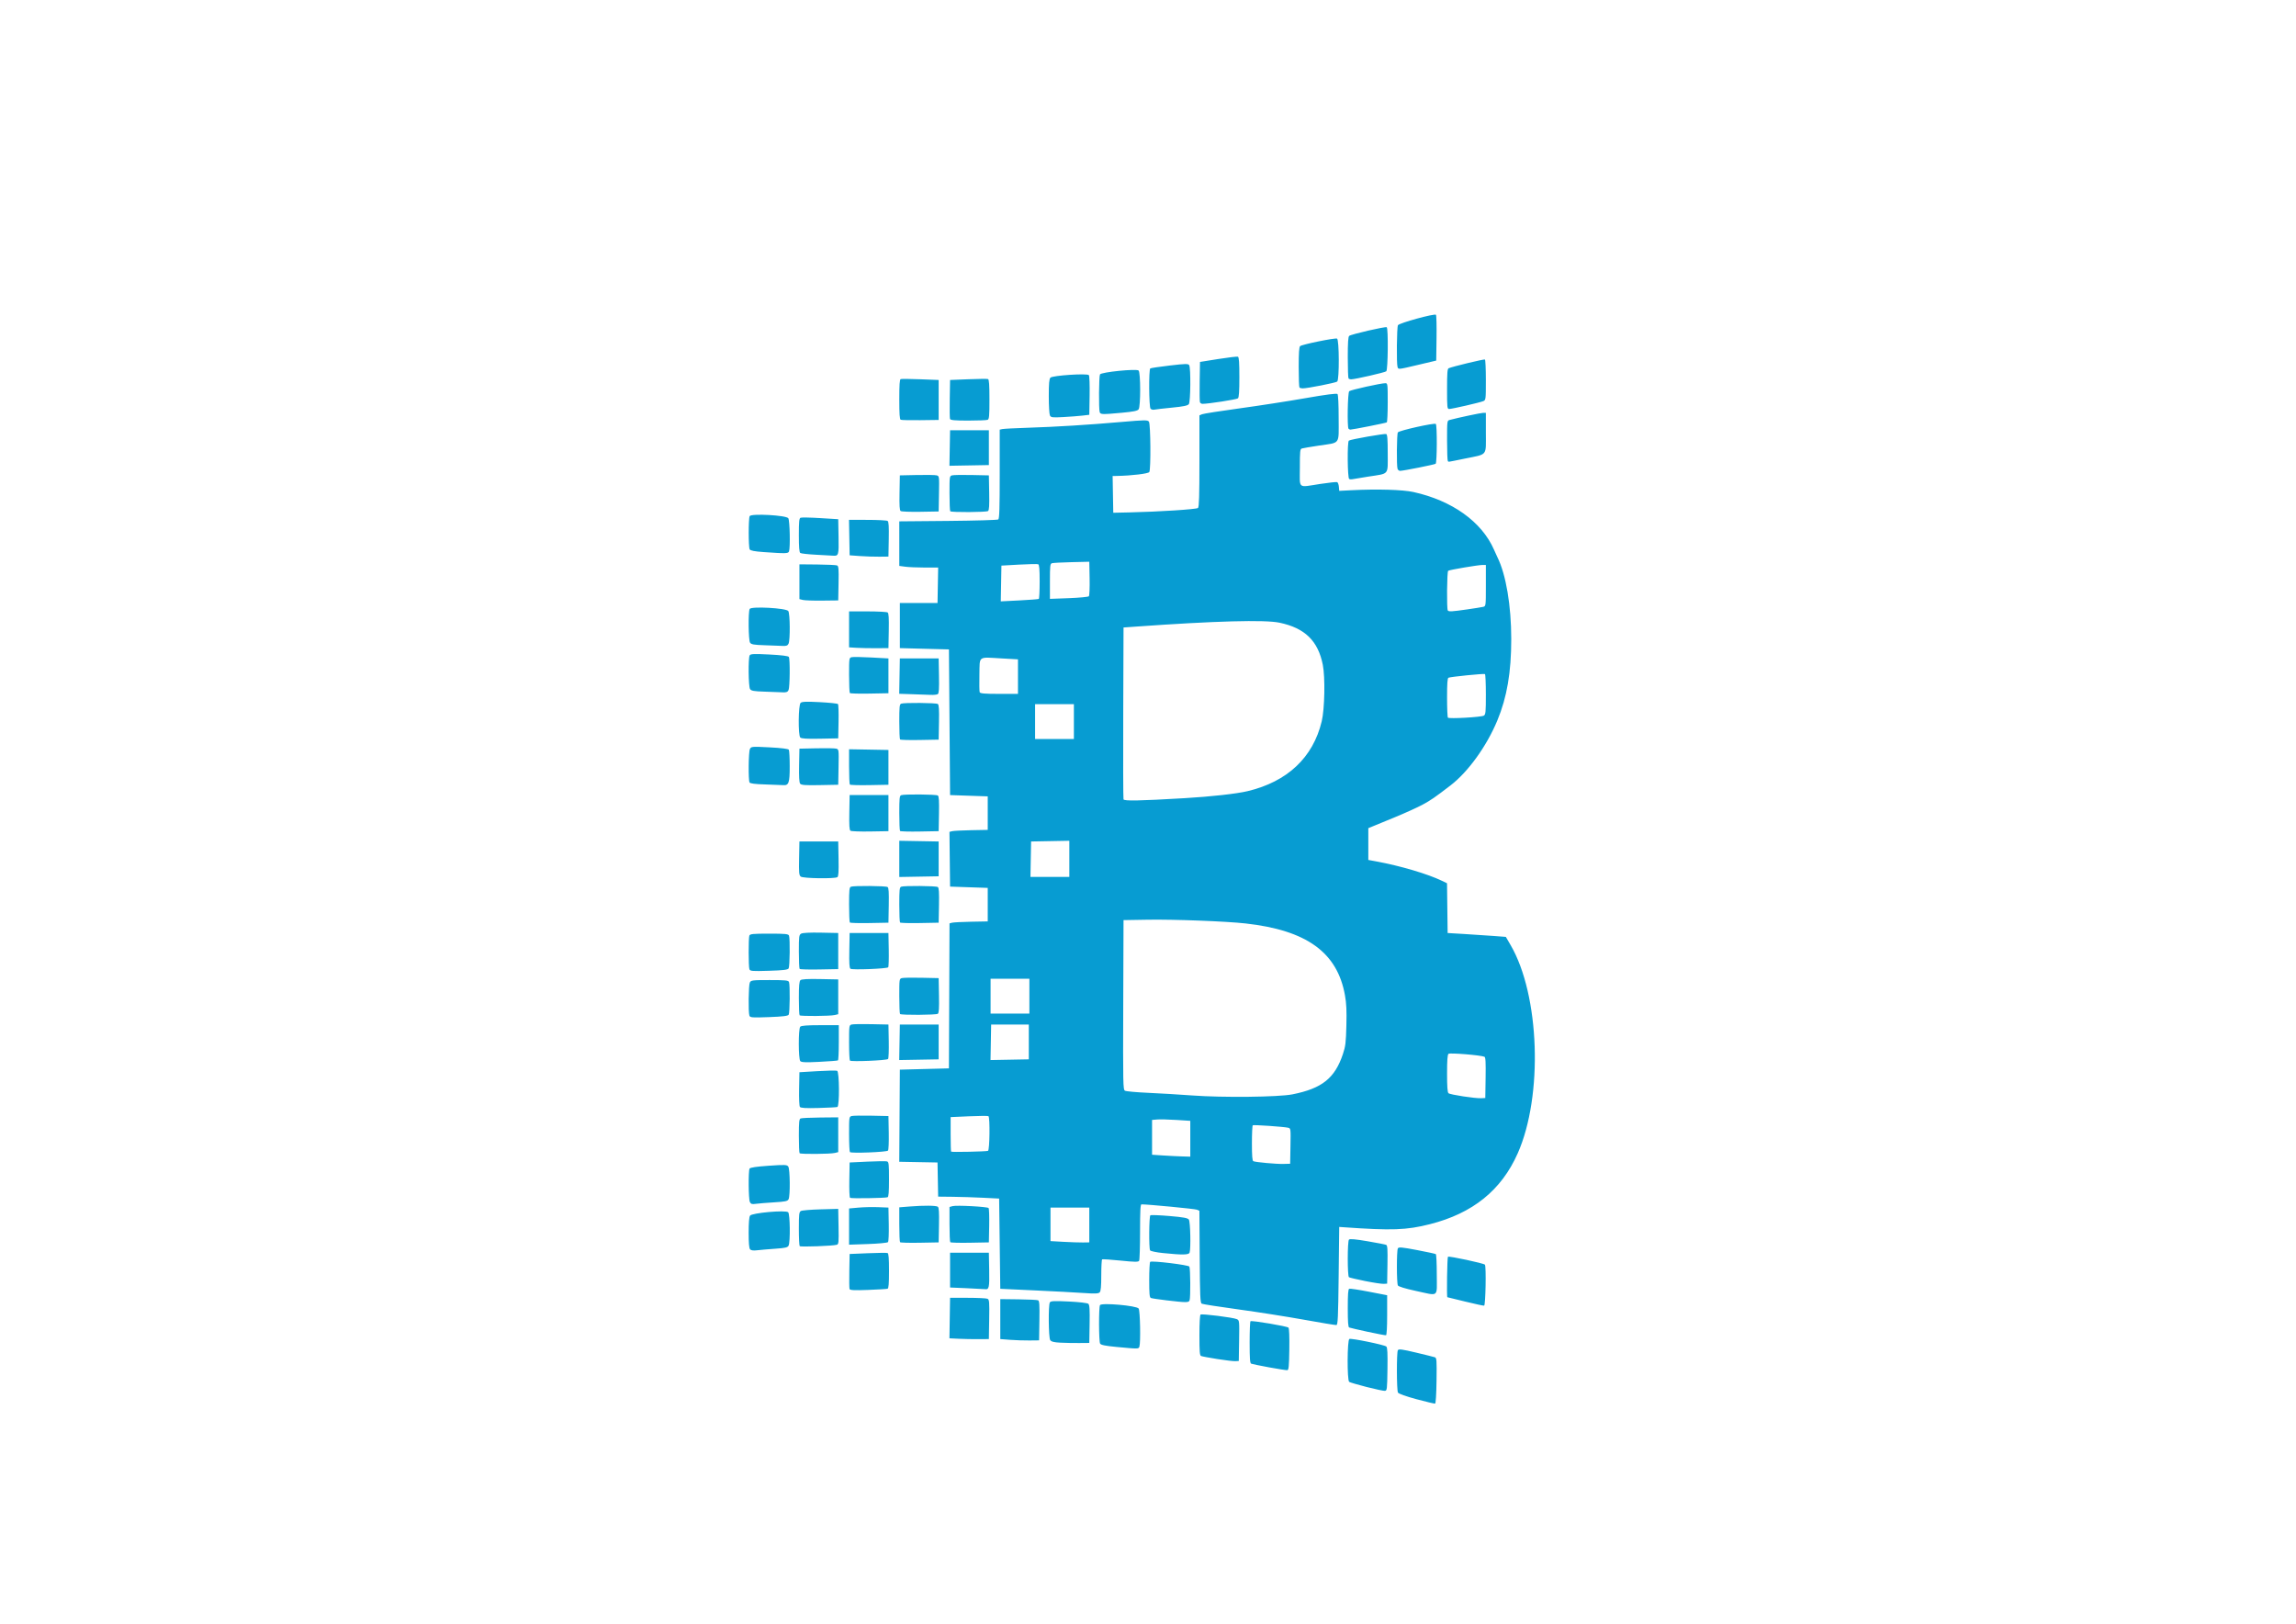 <?xml version="1.0"?>
<svg xmlns="http://www.w3.org/2000/svg" width="1052.362" height="744.094" viewBox="0 0 1052.362 744.094">
  <path d="M649.239 641.213c-4.827-1.3-8.196-2.505-8.492-3.04-.613-1.106-.653-18.32-.046-19.402.364-.649 1.865-.457 8.23 1.053 4.282 1.015 8.203 1.99 8.713 2.166.849.294.915 1.198.784 10.714-.086 6.311-.348 10.446-.665 10.528-.288.074-4.124-.835-8.524-2.02zm-22.867-5.601c-4.031-1.028-7.62-2.085-7.977-2.347-.995-.735-.916-19.233.085-19.667.938-.407 16.052 2.696 16.934 3.477.502.445.63 3 .523 10.4-.136 9.327-.195 9.817-1.19 9.909-.575.053-4.344-.744-8.375-1.772zm-44.655-8.99c-4.138-.759-7.845-1.52-8.238-1.69-.563-.243-.714-2.315-.714-9.745 0-5.19.176-9.556.392-9.704.649-.443 16.834 2.287 17.41 2.936.33.372.477 4.185.388 10.001-.12 7.84-.275 9.415-.93 9.49-.43.051-4.17-.53-8.308-1.288zm-23.73-3.81c-3.669-.58-7.023-1.207-7.454-1.394-.649-.281-.783-1.906-.783-9.48 0-5.537.209-9.286.53-9.51.665-.464 15 1.345 16.613 2.097 1.177.548 1.189.664 1.047 9.864l-.144 9.31-1.57.085c-.863.046-4.57-.391-8.24-.972zm-46.312-5.556c-5.112-.483-7.084-.89-7.446-1.537-.612-1.094-.657-16.54-.05-17.619.667-1.19 16.787.227 17.718 1.557.683.976.965 15.644.336 17.496-.359 1.056-.457 1.057-10.558.103zm-25.739-1.953c-2.888-.152-4.095-.465-4.577-1.187-.77-1.154-.916-15.913-.17-17.242.384-.687 1.905-.763 8.712-.431 4.8.234 8.542.679 8.954 1.065.549.515.675 2.602.564 9.292l-.145 8.63-4.707.04c-2.59.022-6.473-.053-8.63-.167zM462.921 614l-4.446-.343v-18.314l8.275.1c4.55.055 8.617.25 9.036.431.63.273.737 1.89.618 9.352l-.145 9.022-4.446.047c-2.445.027-6.446-.106-8.892-.295zm-23.42-.477l-4.328-.21.143-9.28.144-9.28h8.108c4.459 0 8.525.193 9.036.43.843.39.916 1.275.785 9.452l-.144 9.022-4.708.037c-2.59.02-6.655-.057-9.036-.172zm187.4-3.193c-4.315-.934-8.14-1.822-8.5-1.973-.481-.203-.653-2.536-.653-8.878 0-6.343.172-8.675.654-8.877.36-.151 4.42.456 9.023 1.347l8.369 1.622v9.108c0 5.597-.202 9.154-.523 9.228-.288.067-4.054-.643-8.37-1.577zm-29.29-5.555c-7.768-1.401-21.303-3.527-30.077-4.723-8.774-1.197-16.307-2.376-16.738-2.62-.671-.38-.804-3.484-.922-21.518l-.137-21.072-1.17-.487c-.917-.381-22.467-2.45-25.363-2.436-.502 0-.655 2.915-.661 12.557-.004 6.905-.197 12.889-.427 13.298-.335.597-2.014.58-8.492-.085-4.44-.457-8.25-.71-8.465-.562-.216.147-.393 3.423-.393 7.28 0 5.077-.193 7.23-.701 7.805-.56.63-2.076.697-7.454.325-3.714-.258-13.813-.795-22.444-1.194l-15.692-.726-.261-20.676-.262-20.677-7.323-.37c-4.027-.205-10.317-.404-13.977-.444l-6.653-.072-.146-7.827-.146-7.828-8.768-.162-8.768-.162.137-21.105.138-21.105 11.245-.296 11.246-.295.135-33.22.136-33.22 1.172-.31c.645-.17 4.586-.374 8.757-.453l7.585-.143v-15.36l-8.631-.295-8.63-.296-.142-12.54-.14-12.539 1.186-.313c.653-.173 4.6-.379 8.772-.458l7.585-.143v-15.36l-8.631-.295-8.63-.296-.262-33.377-.262-33.378-11.246-.295-11.245-.296v-20.676h17.26l.146-8.123.146-8.123-6.161-.005c-3.388-.003-7.396-.173-8.907-.378l-2.746-.372V238.92l22.361-.197c12.299-.108 22.655-.412 23.015-.674.502-.368.654-5.194.654-20.813V196.9l1.177-.27c.647-.148 5.884-.42 11.638-.604 13.052-.418 27.894-1.336 43.153-2.669 10.588-.924 11.834-.936 12.422-.118.771 1.073.93 21.725.179 23.066-.422.752-7.99 1.67-14.839 1.802l-1.976.037.145 8.419.146 8.418 7.322-.161c13.51-.298 30.855-1.416 31.515-2.032.5-.467.654-5.512.654-21.522v-20.913l1.177-.51c.647-.282 8.356-1.492 17.13-2.69s22.367-3.303 30.205-4.677c9.538-1.673 14.425-2.303 14.776-1.906.313.352.526 4.863.526 11.123 0 12.401 1.031 10.99-9.154 12.52-3.74.561-7.212 1.152-7.715 1.313-.818.26-.916 1.203-.916 8.818 0 9.99-1.213 9.034 9.416 7.416 3.883-.592 7.342-.96 7.685-.818.343.141.696 1.098.785 2.126l.16 1.87 5.754-.295c11.603-.596 23.339-.253 28.226.824 17.742 3.91 31.292 13.579 36.92 26.342.647 1.467 1.373 3.066 1.614 3.553 3.94 7.97 6.333 22.143 6.334 37.513.002 15.226-1.948 26.62-6.382 37.308-4.876 11.752-13.38 23.54-21.458 29.743-7.2 5.528-9.094 6.833-12.824 8.838-2.302 1.237-7.833 3.75-12.292 5.587l-10.33 4.253-2.224.915v14.564l3.792.7c10.98 2.027 23.455 5.716 29.934 8.853l2.343 1.135.142 11.398.142 11.399 7.585.452c4.171.249 10.173.647 13.338.886l5.753.434 2.202 3.784c13.348 22.94 14.917 69.04 3.246 95.405-7.489 16.917-20.606 27.5-40.255 32.477-10.786 2.732-17.364 2.961-39.73 1.383l-1.83-.129-.261 22.441c-.226 19.369-.37 22.453-1.047 22.53-.431.05-7.14-1.056-14.907-2.457zm-98.337-43.4V553.4H481.49v15.36l6.015.337c3.309.186 7.31.319 8.892.295l2.877-.042v-7.975zm92.205-36.169c.144-8.018.132-8.11-1.046-8.399-1.877-.46-15.794-1.42-16.23-1.12-.216.148-.392 3.85-.392 8.228 0 5.83.175 8.03.654 8.228 1.171.481 10.513 1.332 13.73 1.25l3.138-.08.146-8.107zm-45.914-3.352v-8.211l-6.407-.407c-3.524-.224-7.467-.317-8.762-.207l-2.353.2v15.95l4.969.33c2.733.181 6.675.38 8.761.443l3.792.113v-8.211zm-92.713 5.538c.769-.287.957-15.36.2-15.888-.25-.175-4.252-.15-8.893.057l-8.437.376v7.784c0 4.281.1 7.897.222 8.035.276.311 16.005-.028 16.908-.364zm228.07-33.524c.11-7.136-.013-9.38-.524-9.587-1.861-.753-15.887-1.893-16.49-1.34-.467.428-.653 2.996-.653 9.02 0 6.022.186 8.593.653 9.023.74.68 12.237 2.434 15.039 2.293l1.83-.092.144-9.317zm-88.512 7.635c13.548-2.7 19.413-7.387 23.114-18.475 1.185-3.55 1.385-5.198 1.584-13.03.174-6.856.021-10.124-.648-13.883-3.496-19.65-17.538-29.806-45.526-32.924-8.913-.994-32.928-1.916-44.722-1.719l-11.246.189-.134 38.82c-.127 36.52-.08 38.85.784 39.356.506.296 5.274.731 10.596.967s14.384.777 20.138 1.203c14.116 1.046 39.685.765 46.06-.504zm-120.858-24.016v-7.975H454.29l-.146 8.137-.146 8.138 8.777-.162 8.776-.162v-7.976zm.261-20.971v-7.976H454.03v15.951h17.784v-7.975zm18.308-62.93V385.3l-8.762.162-8.761.162-.146 8.123-.145 8.123h17.814v-8.285zm52.829-27.808c12.152-.712 23.775-2.006 28.844-3.21 18.267-4.34 30.039-15.417 34.01-32.001 1.355-5.656 1.637-20.156.504-25.876-2.177-10.99-8.198-16.866-19.791-19.316-6.758-1.429-29.6-.809-66.059 1.792l-5.492.392-.135 38.99c-.075 21.445-.02 39.335.123 39.756.28.825 7.166.695 27.996-.527zm-50.737-35.094v-7.975h-17.784v15.951h17.784v-7.976zm187.908-2.735c.814-.493.918-1.583.918-9.656 0-5.006-.183-9.229-.406-9.385-.439-.306-15.649 1.213-16.725 1.67-.482.206-.653 2.577-.653 9.06 0 4.83.176 8.988.392 9.24.524.612 15.304-.222 16.474-.93zm-213.538-17.88v-7.913l-7.454-.42c-11.08-.622-10.041-1.37-10.217 7.353-.08 4.043-.03 7.699.115 8.123.2.591 2.278.771 8.909.771h8.647v-7.914zm205.847-30.788c3.44-.491 6.785-1.028 7.432-1.193 1.16-.295 1.177-.432 1.177-9.74v-9.44h-1.522c-2.034 0-15.098 2.21-15.749 2.664-.573.4-.728 17.573-.165 18.209.507.573 1.853.496 8.827-.5zm-196.301-4.82c.215-.145.392-3.712.392-7.927 0-5.674-.174-7.739-.668-7.953-.368-.16-4.31-.085-8.762.166l-8.093.456-.146 8.19-.146 8.192 8.515-.43c4.684-.237 8.692-.549 8.908-.694zm22.952-1.217c.268-.302.421-3.984.34-8.182l-.147-7.631-8.107.19c-4.46.106-8.52.323-9.023.484-.814.259-.916 1.178-.916 8.314v8.023l8.684-.324c4.775-.178 8.902-.571 9.17-.874zm172.543 323.241c-4.46-1.095-8.167-1.999-8.239-2.009-.351-.05-.075-18.301.281-18.55.57-.398 16.373 2.987 16.941 3.63.642.724.306 18.608-.353 18.782-.287.075-4.171-.758-8.63-1.853zm-136.932-.575c-3.535-.414-6.771-.902-7.192-1.084-.619-.268-.765-1.85-.765-8.29 0-4.378.206-8.103.457-8.278.864-.604 17.52 1.42 17.948 2.18.48.853.573 14.08.108 15.448-.372 1.095-1.386 1.098-10.556.024zm113.999-4.38c-4.546-.978-7.687-1.94-7.97-2.444-.598-1.069-.61-15.933-.013-16.997.375-.67 1.846-.54 8.707.763 4.54.863 8.453 1.706 8.694 1.874.24.168.438 4.41.438 9.428 0 10.72 1.273 9.767-9.857 7.375zm-259.303-.824c-.138-.408-.185-4.184-.104-8.39l.147-7.65 8.369-.35c4.603-.194 8.663-.232 9.023-.085.479.195.654 2.39.654 8.197 0 5.83-.174 7.991-.654 8.159-.36.125-4.373.37-8.918.544-6.357.243-8.323.145-8.517-.426zm53.657-.36l-7.585-.32v-15.95h17.785l.146 7.93c.15 8.147-.054 9.054-1.977 8.775-.432-.063-4.198-.258-8.37-.434zm182.698-3.275c-3.801-.759-7.156-1.55-7.453-1.758-.73-.51-.726-16.405.005-17.23.38-.429 2.946-.207 8.419.727 4.33.739 8.21 1.49 8.621 1.668.612.265.722 1.917.604 9.05l-.145 8.726-1.57.098c-.862.054-4.679-.522-8.48-1.281zm-92.73-12.837c-3.063-.312-5.66-.863-5.876-1.245-.601-1.067-.482-15.624.131-16.052.293-.204 4.236-.058 8.761.326 6.342.537 8.379.912 8.882 1.631.682.974.957 13.31.337 15.134-.366 1.077-3.23 1.126-12.235.206zm-189.22-1.71c-.447-.514-.653-2.918-.653-7.61 0-4.576.217-7.18.653-7.826.852-1.261 16.311-2.634 17.467-1.551.85.797 1.02 13.533.203 15.257-.423.89-1.456 1.136-6.146 1.46-3.102.214-6.816.531-8.254.705-1.755.213-2.83.07-3.27-.435zm22.754-1.451c-.216-.244-.393-3.845-.393-8.004 0-6.6.117-7.629.916-8.1.503-.296 4.564-.638 9.023-.759l8.107-.22.145 8.078c.132 7.319.058 8.106-.784 8.372-1.68.53-16.613 1.086-17.014.633zm22.622-8.972v-8.3l4.316-.39c2.373-.214 6.433-.304 9.022-.2l4.708.189.147 7.632c.084 4.377-.07 7.876-.36 8.204-.278.315-4.405.706-9.17.869l-8.663.297v-8.3zm23.376 7.164c-.199-.224-.36-3.912-.36-8.196v-7.788l4.787-.384c6.47-.518 12.068-.469 12.881.114.503.36.633 2.463.523 8.41l-.146 7.929-8.662.161c-4.764.09-8.825-.021-9.023-.246zm23.015 0c-.199-.224-.361-3.947-.361-8.273v-7.865l1.387-.394c1.782-.505 15.974.248 16.531.877.232.262.356 3.91.275 8.108l-.147 7.632-8.662.161c-4.764.09-8.825-.021-9.023-.246zm-91.864-18.454c-.64-1.35-.747-14.176-.127-15.278.276-.492 3.163-.924 8.753-1.309 7.524-.519 8.404-.479 8.994.404.795 1.19.909 13.29.14 14.912-.436.92-1.439 1.14-6.669 1.456-3.385.205-7.14.51-8.345.68-1.815.255-2.286.107-2.746-.865zm45.938-1.883c-.285-.199-.434-3.717-.35-8.276l.147-7.929 8.107-.387c4.46-.213 8.52-.261 9.023-.108.814.249.916 1.158.916 8.233 0 5.84-.174 8.019-.654 8.198-1.075.4-16.651.644-17.189.27zm-23.13-20.439c-.193-.216-.35-3.813-.35-7.993 0-6.276.14-7.66.8-7.947.44-.19 4.5-.382 9.023-.425l8.223-.077V527.985l-1.569.38c-2.125.513-15.69.618-16.128.124zm23.058-.521c-.216-.255-.393-4.003-.393-8.329 0-7.665.03-7.874 1.177-8.194.647-.18 4.708-.252 9.023-.158l7.846.169.147 7.632c.084 4.332-.07 7.877-.355 8.199-.614.693-16.896 1.329-17.445.68zM366.64 507.27c-.3-.41-.456-3.894-.37-8.302l.146-7.598 8.267-.494c4.547-.271 8.607-.346 9.023-.166 1.026.445 1.123 16.218.102 16.59-.36.132-4.253.337-8.652.457-5.762.157-8.143.02-8.516-.487zm.168-21c-.892-1.02-.914-14.75-.026-15.754.437-.493 3.22-.708 9.154-.708h8.526v7.94c0 4.367-.177 8.056-.393 8.197-.215.141-4.04.44-8.5.665-6.24.314-8.257.236-8.76-.34zm22.754-.242c-.216-.257-.393-4.006-.393-8.332 0-7.666.03-7.874 1.177-8.194.647-.18 4.708-.252 9.023-.16l7.846.17.147 7.632c.08 4.198-.061 7.867-.316 8.155-.592.669-16.962 1.352-17.484.73zm22.738-8.379l.146-8.137h17.784v15.951l-9.038.161-9.038.162.146-8.137zm-68.814-12.236c-.556-1.637-.398-13.887.195-15.14.502-1.057 1.174-1.142 9.098-1.142 7.32 0 8.602.135 8.873.935.486 1.427.363 14.021-.145 14.926-.333.593-2.65.879-9.061 1.118-7.829.292-8.646.229-8.96-.697zm23.017-.135c-.192-.216-.349-3.772-.349-7.902 0-5.674.177-7.675.724-8.188.495-.464 3.347-.627 9.023-.515l8.3.163v15.939l-1.57.378c-2.125.514-15.69.619-16.128.125zm46.03-.59c-.192-.217-.349-3.934-.349-8.26 0-7.665.03-7.874 1.177-8.193.647-.181 4.708-.253 9.023-.16l7.846.17.146 7.93c.11 5.946-.02 8.049-.523 8.408-.8.574-16.82.67-17.32.105zm-69.05-20.552c-.432-1.27-.453-14.08-.026-15.338.272-.8 1.574-.934 9.098-.934 7.524 0 8.825.134 9.097.934.499 1.467.356 14.034-.17 14.973-.367.654-2.387.901-9.065 1.108-7.75.24-8.626.166-8.935-.743zm23.032-.111c-.198-.224-.36-3.81-.36-7.968 0-6.935.085-7.613 1.037-8.188.638-.386 4.107-.564 9.023-.464l7.985.163v16.541l-8.662.162c-4.764.089-8.824-.022-9.023-.246zm23.292-.073c-.5-.392-.632-2.525-.523-8.454l.147-7.93h17.784l.147 7.632c.08 4.198-.037 7.835-.262 8.083-.605.669-16.51 1.284-17.293.67zm-.277-21.194c-.198-.224-.36-3.924-.36-8.221 0-6.58.13-7.87.827-8.173 1.24-.537 16.069-.414 16.841.14.503.36.633 2.462.524 8.41l-.147 7.928-8.662.162c-4.764.089-8.824-.022-9.023-.246zm23.015 0c-.199-.224-.36-3.924-.36-8.221 0-6.58.13-7.87.826-8.173 1.24-.537 16.07-.414 16.842.14.503.36.633 2.462.523 8.41l-.146 7.928-8.662.162c-4.764.089-8.825-.022-9.023-.246zm-45.523-21.04c-.786-.65-.882-1.718-.753-8.42l.147-7.673H384.2l.147 7.93c.11 5.946-.021 8.048-.523 8.408-1.14.817-15.775.602-16.802-.246zm45.162-8.118v-8.298l9.023.161 9.023.162v15.95l-9.023.162-9.023.161V393.6zm-22.377-12.896c-.502-.366-.633-2.473-.523-8.417l.147-7.93h17.784v16.541l-8.369.147c-4.603.081-8.67-.072-9.039-.34zm22.738.11c-.199-.224-.36-3.924-.36-8.221 0-6.58.13-7.87.826-8.172 1.24-.538 16.07-.415 16.842.14.503.36.633 2.461.523 8.408l-.146 7.93-8.662.161c-4.764.089-8.825-.022-9.023-.246zm-61.8-21.33c-4.602-.125-6.91-.416-7.184-.905-.627-1.114-.497-13.929.155-15.305.558-1.178.834-1.202 9.023-.785 5.376.274 8.586.677 8.83 1.107.212.372.389 3.78.393 7.575.009 7.617-.431 8.866-3.037 8.627-.77-.07-4.452-.211-8.18-.313zm15.991-.364c-.417-.568-.567-3.263-.467-8.432l.147-7.598 7.846-.169c4.315-.093 8.382-.02 9.037.163 1.177.328 1.19.432 1.047 8.44l-.146 8.107-8.425.162c-6.753.13-8.547-.004-9.039-.673zm22.794.427c-.198-.224-.36-3.959-.36-8.299v-7.89l9.022.161 9.023.162v15.95l-8.662.162c-4.764.089-8.824-.022-9.023-.246zm23.015-20.677c-.199-.224-.36-3.923-.36-8.22 0-6.58.13-7.871.826-8.173 1.24-.537 16.07-.414 16.842.14.503.36.633 2.462.523 8.409l-.146 7.929-8.662.161c-4.764.09-8.825-.022-9.023-.246zm-45.75-.905c-1.019-1.15-.88-14.887.16-15.861.613-.576 2.65-.653 8.76-.334 4.38.23 8.146.622 8.37.874.225.25.343 3.89.262 8.088l-.147 7.632-8.383.162c-6.077.117-8.558-.037-9.022-.561zm51.259-19.832l-5.9-.189.146-8.103.146-8.104h17.784l.146 7.93c.11 5.947-.02 8.049-.523 8.409-.368.264-1.846.427-3.285.363-1.438-.065-5.27-.203-8.514-.306zm-28.524-.53c-.198-.224-.36-3.947-.36-8.273 0-7.675.028-7.873 1.176-8.162.647-.164 4.708-.102 9.023.136l7.846.433v15.951l-8.662.161c-4.764.089-8.824-.022-9.023-.246zm-39.067-.645c-4.882-.147-6.139-.367-6.67-1.168-.764-1.153-.912-14.154-.176-15.467.38-.678 1.965-.747 9.013-.39 5.535.28 8.687.674 8.937 1.118.593 1.052.475 13.904-.139 15.199-.421.89-1.03 1.114-2.746 1.016-1.212-.07-4.911-.208-8.22-.308zm42.237-20.08l-3.53-.216V280.175l8.5.009c4.674.005 8.8.225 9.168.489.503.36.633 2.462.524 8.409l-.147 7.93-5.492.04c-3.02.023-7.081-.055-9.023-.174zm-42.237-1.187c-4.882-.148-6.139-.368-6.67-1.168-.765-1.155-.911-14.155-.174-15.47.717-1.28 16.772-.4 17.697.97.81 1.2.902 13.294.112 14.96-.421.889-1.03 1.114-2.746 1.016-1.212-.07-4.911-.208-8.22-.308zm17.522-20.753l-1.569-.387v-15.939l8.223.078c4.522.043 8.59.237 9.038.431.692.3.793 1.537.67 8.193l-.147 7.84-7.323.085c-4.027.047-8.029-.089-8.892-.301zm26.153-20.119l-4.707-.342-.146-8.123-.145-8.123 8.514.009c4.683.005 8.816.225 9.184.489.503.36.633 2.462.524 8.41l-.147 7.929-4.185.046c-2.301.026-6.302-.107-8.892-.295zM374 254.216c-3.596-.181-6.832-.545-7.192-.808-.467-.342-.654-2.66-.654-8.141 0-6.26.144-7.726.783-8.003.43-.187 4.491-.112 9.023.166l8.24.506.147 7.929c.157 8.51.022 8.986-2.5 8.785-.72-.057-4.25-.252-7.847-.434zm-23.982-1.22c-4.194-.292-6.073-.655-6.4-1.238-.602-1.076-.602-14.164 0-15.24.718-1.28 16.773-.4 17.698.97.682 1.01.955 13.347.336 15.168-.35 1.032-1.299 1.06-11.634.34zm62.804-18.8c-.502-.365-.633-2.473-.523-8.417l.147-7.93 7.846-.168c4.315-.094 8.382-.02 9.037.163 1.177.328 1.19.431 1.046 8.44l-.145 8.107-8.37.147c-4.602.08-8.67-.073-9.038-.341zm22.726.097c-.192-.217-.35-3.934-.35-8.26 0-7.665.03-7.874 1.178-8.193.647-.181 4.707-.253 9.023-.16l7.846.17.146 7.93c.11 5.946-.02 8.049-.523 8.408-.8.574-16.82.67-17.32.105zm182.854-14.773c-.796-.355-.946-17.052-.158-17.601.841-.588 16.41-3.322 17.132-3.01.514.223.68 2.386.68 8.894 0 10.15.884 9.096-8.893 10.607-3.596.556-6.891 1.099-7.323 1.206-.431.108-1.078.065-1.438-.096zm22.155-4.672c-.484-1.425-.362-15.793.141-16.69.47-.838 16.601-4.444 17.396-3.89.647.452.577 17.813-.073 18.267-.56.391-14.835 3.232-16.287 3.242-.472.003-1.002-.415-1.177-.93zm-205.242-9.538l.145-8.137h17.785v15.951l-9.038.162-9.038.161.146-8.137zm228.288 5.943c-.191-.216-.348-4.465-.348-9.44 0-8.896.02-9.053 1.177-9.36 4.025-1.072 14.337-3.255 15.371-3.255h1.236v9.17c0 10.857 1.012 9.619-9.631 11.793-8.483 1.732-7.375 1.577-7.805 1.092zm-45.506-14.769c-.675-.762-.395-16.55.305-17.2.654-.607 14.467-3.673 16.55-3.673 1.073 0 1.103.24 1.103 8.826 0 4.855-.194 8.962-.431 9.128-.412.287-15.648 3.313-16.683 3.313-.272 0-.652-.177-.844-.394zm-205.26-4.125c-.482-.226-.653-2.671-.653-9.35 0-6.714.168-9.105.654-9.282.36-.131 4.42-.093 9.023.084l8.369.323V192.447l-8.37.109c-4.602.06-8.662-.03-9.022-.197zm22.592-.382c-.143-.42-.195-4.608-.114-9.304l.145-8.54 8.37-.336c4.602-.186 8.663-.224 9.022-.085.485.188.654 2.588.654 9.283 0 7.69-.123 9.084-.827 9.39-.455.196-4.464.358-8.909.358-6.135 0-8.144-.185-8.341-.766zm45.788-1.621c-.281-.594-.512-4.535-.512-8.757 0-5.88.176-7.874.75-8.523.897-1.013 16.832-2.066 17.629-1.166.264.3.415 4.51.335 9.359l-.145 8.815-3.138.371c-1.726.204-5.674.508-8.773.676-5.083.274-5.684.199-6.146-.775zm22.82-1.501c-.48-1.418-.363-16.382.136-17.272.6-1.069 16.728-2.69 17.7-1.78.94.881.96 16.396.024 17.755-.497.721-2.335 1.103-7.66 1.59-9.166.839-9.821.82-10.2-.293zm23.313-1.562c-.753-.85-.867-17.935-.123-18.454.27-.19 4.289-.788 8.93-1.33 7.334-.859 8.5-.877 8.915-.135.755 1.348.617 16.695-.16 17.81-.49.7-2.427 1.108-7.716 1.62-3.883.378-7.55.798-8.146.935-.597.136-1.362-.064-1.7-.446zm135.905-9.042c0-7.318.148-9.24.732-9.493 1.825-.79 16.257-4.266 16.632-4.004.23.161.42 4.404.42 9.43 0 8.961-.023 9.146-1.19 9.647-1.496.642-14.335 3.595-15.632 3.595-.893 0-.962-.66-.962-9.175zm-113.275 6.048c-.142-.42-.194-4.74-.114-9.6l.145-8.836 8.37-1.335c4.602-.734 8.663-1.207 9.022-1.052.484.21.654 2.648.654 9.386 0 6.574-.182 9.266-.654 9.692-.565.509-13.616 2.531-16.231 2.515-.513-.003-1.049-.35-1.192-.77zm45.625-6.719c-.192-.217-.349-4.438-.349-9.38 0-6.48.183-9.15.654-9.576.86-.778 15.978-3.862 16.922-3.453 1.005.435 1.077 18.81.078 19.687-.645.565-13.75 3.148-15.866 3.127-.6-.006-1.247-.188-1.439-.405zm22.492-4.135c-.192-.217-.349-4.57-.349-9.675 0-6.733.18-9.435.654-9.841.867-.742 16.615-4.376 17.199-3.968.755.527.568 19.495-.2 20.184-.61.547-14.364 3.694-16.146 3.694-.445 0-.966-.178-1.158-.394zm22.46-5.267c-.512-1.508-.348-18.182.19-19.141.562-1.005 16.783-5.457 17.42-4.782.223.236.341 5.055.262 10.709l-.143 10.28-8.108 1.915c-9.514 2.248-9.214 2.216-9.62 1.019z" fill="#079cd2"/>
</svg>
